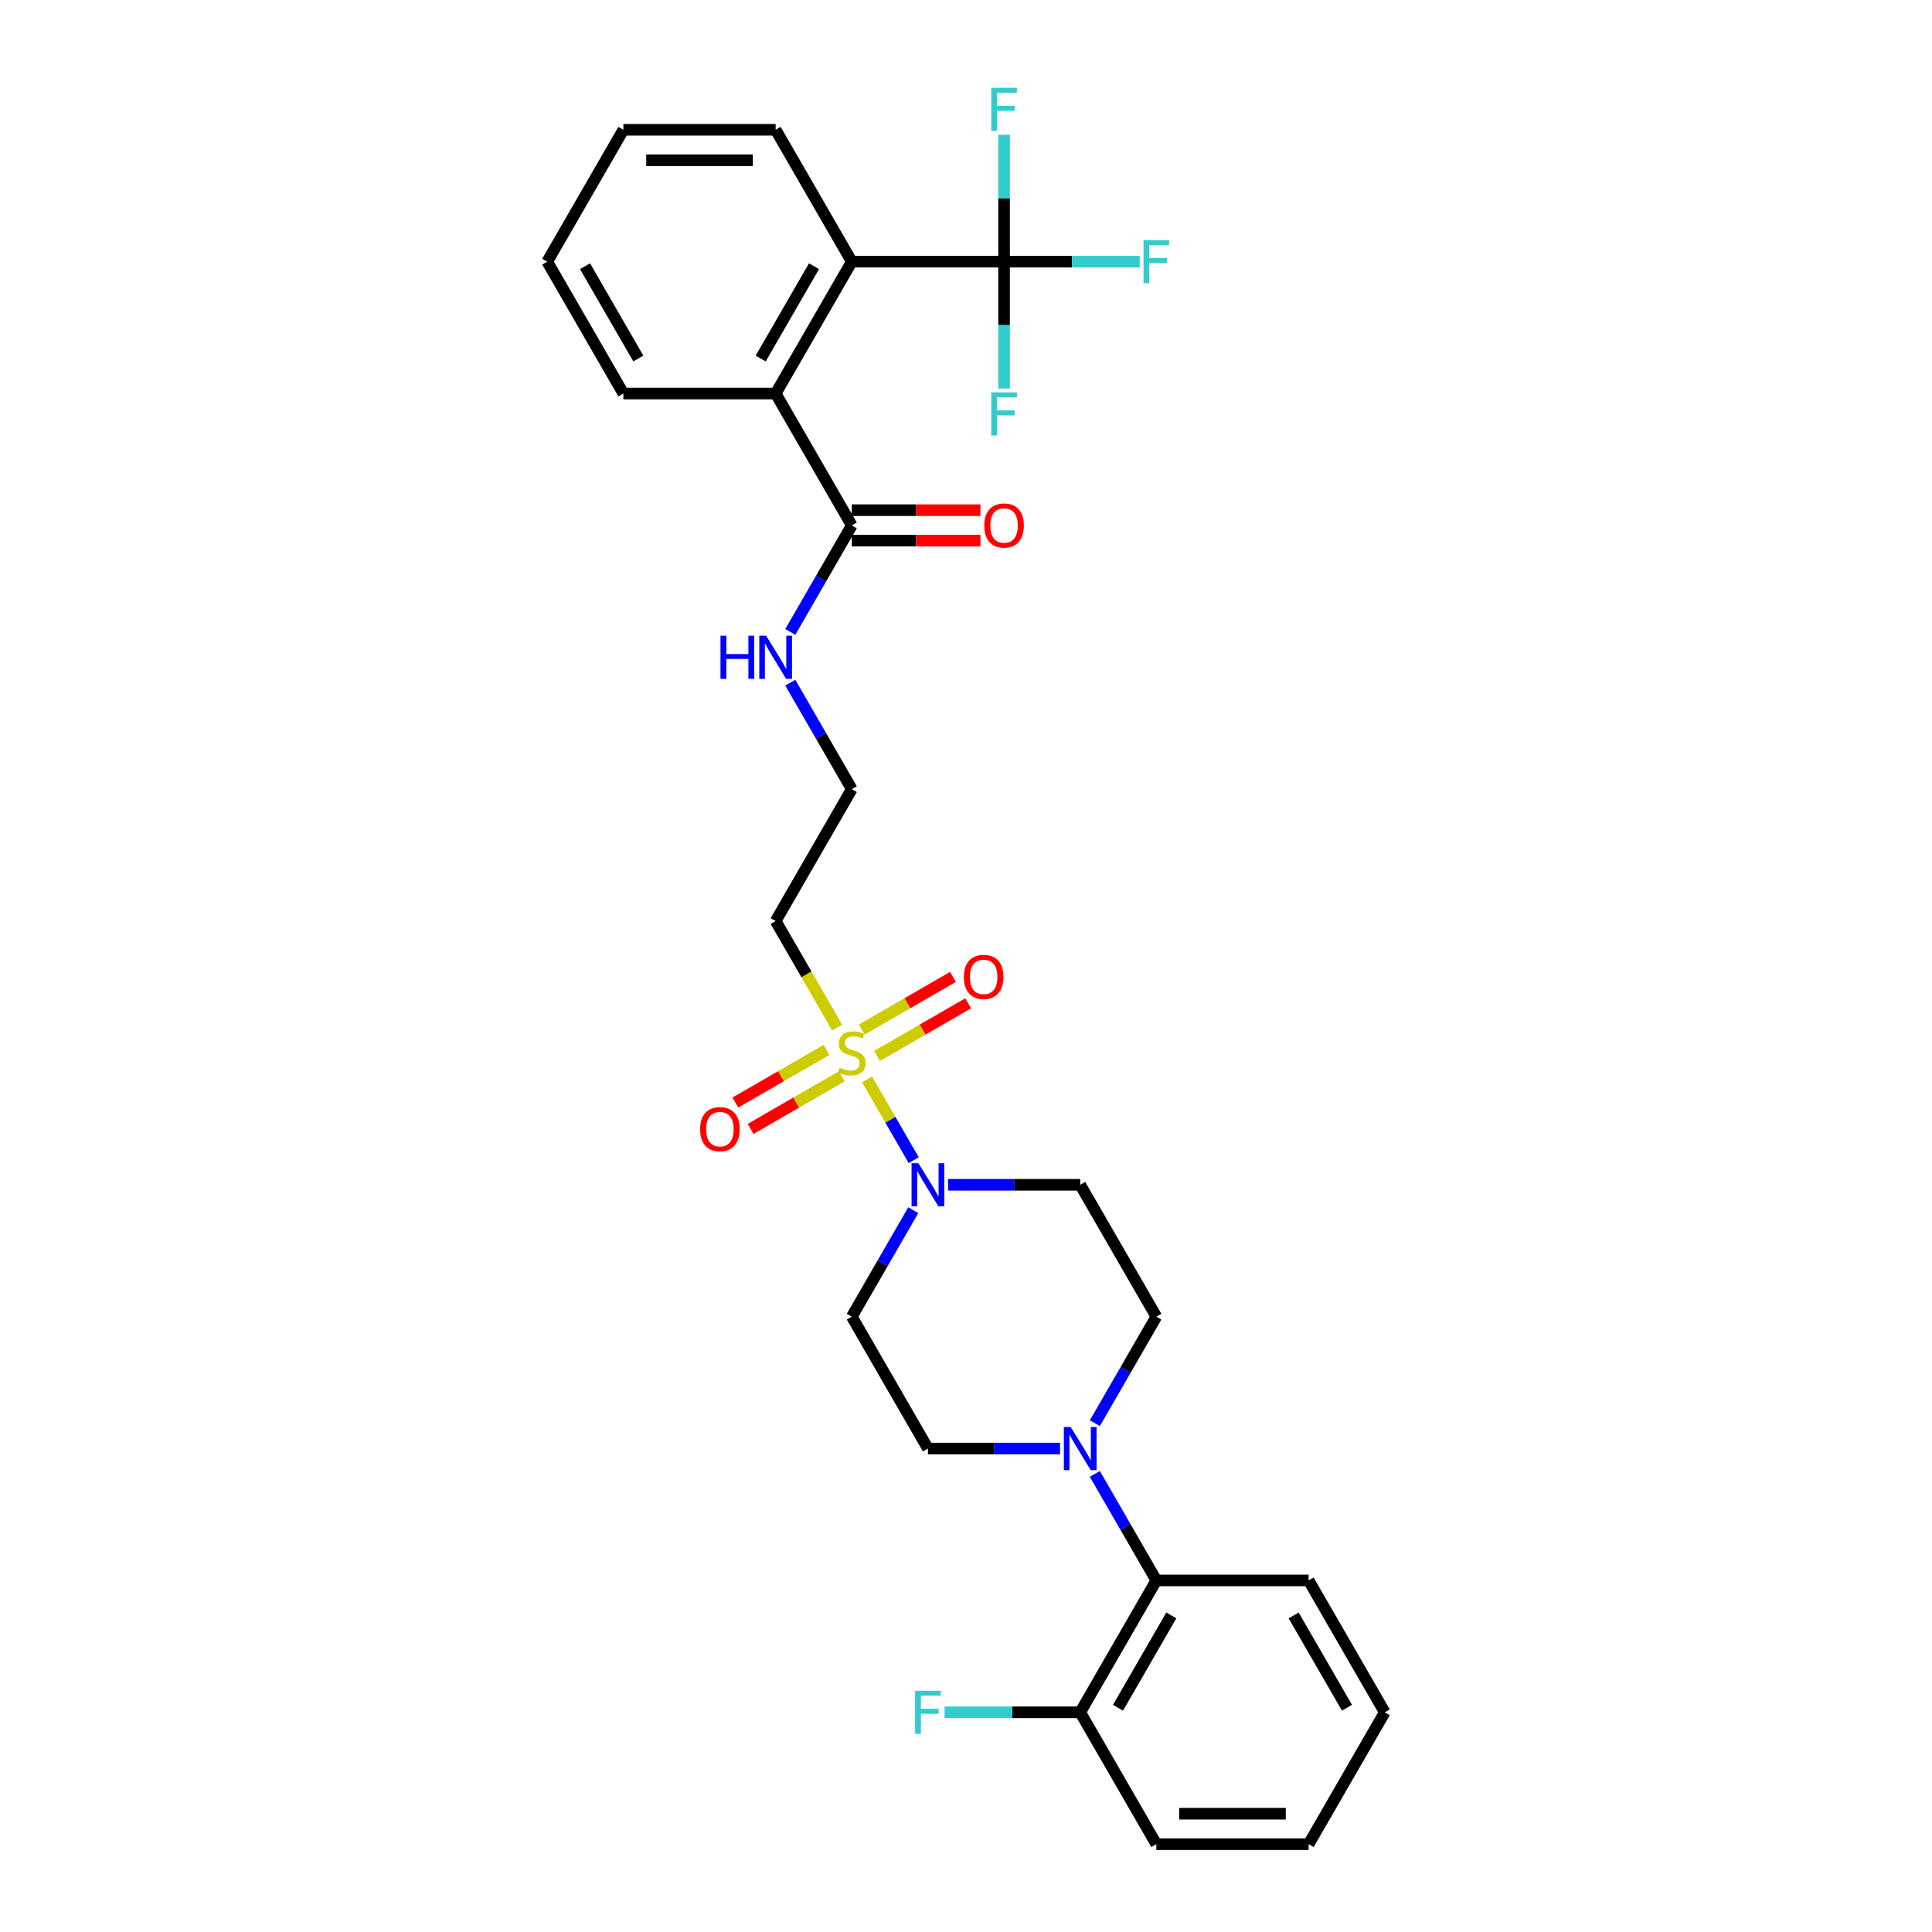 <?xml version='1.0' encoding='iso-8859-1'?>
<svg version='1.1' baseProfile='full'
              xmlns='http://www.w3.org/2000/svg'
                      xmlns:rdkit='http://www.rdkit.org/xml'
                      xmlns:xlink='http://www.w3.org/1999/xlink'
                  xml:space='preserve'
width='1000px' height='1000px' viewBox='0 0 1000 1000'>
<!-- END OF HEADER -->
<rect style='opacity:1.0;fill:#FFFFFF;stroke:none' width='1000' height='1000' x='0' y='0'> </rect>
<path class='bond-0' d='M 448.795,558.689 L 460.868,579.601' style='fill:none;fill-rule:evenodd;stroke:#CCCC00;stroke-width:6px;stroke-linecap:butt;stroke-linejoin:miter;stroke-opacity:1' />
<path class='bond-0' d='M 460.868,579.601 L 472.942,600.513' style='fill:none;fill-rule:evenodd;stroke:#0000FF;stroke-width:6px;stroke-linecap:butt;stroke-linejoin:miter;stroke-opacity:1' />
<path class='bond-7' d='M 433.323,531.89 L 417.399,504.31' style='fill:none;fill-rule:evenodd;stroke:#CCCC00;stroke-width:6px;stroke-linecap:butt;stroke-linejoin:miter;stroke-opacity:1' />
<path class='bond-7' d='M 417.399,504.31 L 401.476,476.731' style='fill:none;fill-rule:evenodd;stroke:#000000;stroke-width:6px;stroke-linecap:butt;stroke-linejoin:miter;stroke-opacity:1' />
<path class='bond-10' d='M 427.818,543.434 L 404.228,557.053' style='fill:none;fill-rule:evenodd;stroke:#CCCC00;stroke-width:6px;stroke-linecap:butt;stroke-linejoin:miter;stroke-opacity:1' />
<path class='bond-10' d='M 404.228,557.053 L 380.639,570.672' style='fill:none;fill-rule:evenodd;stroke:#FF0000;stroke-width:6px;stroke-linecap:butt;stroke-linejoin:miter;stroke-opacity:1' />
<path class='bond-10' d='M 435.699,557.085 L 412.11,570.705' style='fill:none;fill-rule:evenodd;stroke:#CCCC00;stroke-width:6px;stroke-linecap:butt;stroke-linejoin:miter;stroke-opacity:1' />
<path class='bond-10' d='M 412.11,570.705 L 388.521,584.324' style='fill:none;fill-rule:evenodd;stroke:#FF0000;stroke-width:6px;stroke-linecap:butt;stroke-linejoin:miter;stroke-opacity:1' />
<path class='bond-11' d='M 453.954,546.546 L 477.543,532.927' style='fill:none;fill-rule:evenodd;stroke:#CCCC00;stroke-width:6px;stroke-linecap:butt;stroke-linejoin:miter;stroke-opacity:1' />
<path class='bond-11' d='M 477.543,532.927 L 501.132,519.308' style='fill:none;fill-rule:evenodd;stroke:#FF0000;stroke-width:6px;stroke-linecap:butt;stroke-linejoin:miter;stroke-opacity:1' />
<path class='bond-11' d='M 446.072,532.894 L 469.661,519.275' style='fill:none;fill-rule:evenodd;stroke:#CCCC00;stroke-width:6px;stroke-linecap:butt;stroke-linejoin:miter;stroke-opacity:1' />
<path class='bond-11' d='M 469.661,519.275 L 493.251,505.656' style='fill:none;fill-rule:evenodd;stroke:#FF0000;stroke-width:6px;stroke-linecap:butt;stroke-linejoin:miter;stroke-opacity:1' />
<path class='bond-8' d='M 472.714,626.38 L 456.8,653.944' style='fill:none;fill-rule:evenodd;stroke:#0000FF;stroke-width:6px;stroke-linecap:butt;stroke-linejoin:miter;stroke-opacity:1' />
<path class='bond-8' d='M 456.8,653.944 L 440.886,681.508' style='fill:none;fill-rule:evenodd;stroke:#000000;stroke-width:6px;stroke-linecap:butt;stroke-linejoin:miter;stroke-opacity:1' />
<path class='bond-9' d='M 490.731,613.249 L 524.923,613.249' style='fill:none;fill-rule:evenodd;stroke:#0000FF;stroke-width:6px;stroke-linecap:butt;stroke-linejoin:miter;stroke-opacity:1' />
<path class='bond-9' d='M 524.923,613.249 L 559.114,613.249' style='fill:none;fill-rule:evenodd;stroke:#000000;stroke-width:6px;stroke-linecap:butt;stroke-linejoin:miter;stroke-opacity:1' />
<path class='bond-1' d='M 519.705,135.434 L 440.886,135.434' style='fill:none;fill-rule:evenodd;stroke:#000000;stroke-width:6px;stroke-linecap:butt;stroke-linejoin:miter;stroke-opacity:1' />
<path class='bond-17' d='M 519.705,135.434 L 554.811,135.434' style='fill:none;fill-rule:evenodd;stroke:#000000;stroke-width:6px;stroke-linecap:butt;stroke-linejoin:miter;stroke-opacity:1' />
<path class='bond-17' d='M 554.811,135.434 L 589.917,135.434' style='fill:none;fill-rule:evenodd;stroke:#33CCCC;stroke-width:6px;stroke-linecap:butt;stroke-linejoin:miter;stroke-opacity:1' />
<path class='bond-18' d='M 519.705,135.434 L 519.705,102.59' style='fill:none;fill-rule:evenodd;stroke:#000000;stroke-width:6px;stroke-linecap:butt;stroke-linejoin:miter;stroke-opacity:1' />
<path class='bond-18' d='M 519.705,102.59 L 519.705,69.747' style='fill:none;fill-rule:evenodd;stroke:#33CCCC;stroke-width:6px;stroke-linecap:butt;stroke-linejoin:miter;stroke-opacity:1' />
<path class='bond-19' d='M 519.705,135.434 L 519.705,168.278' style='fill:none;fill-rule:evenodd;stroke:#000000;stroke-width:6px;stroke-linecap:butt;stroke-linejoin:miter;stroke-opacity:1' />
<path class='bond-19' d='M 519.705,168.278 L 519.705,201.122' style='fill:none;fill-rule:evenodd;stroke:#33CCCC;stroke-width:6px;stroke-linecap:butt;stroke-linejoin:miter;stroke-opacity:1' />
<path class='bond-2' d='M 566.696,736.636 L 582.61,709.072' style='fill:none;fill-rule:evenodd;stroke:#0000FF;stroke-width:6px;stroke-linecap:butt;stroke-linejoin:miter;stroke-opacity:1' />
<path class='bond-2' d='M 582.61,709.072 L 598.524,681.508' style='fill:none;fill-rule:evenodd;stroke:#000000;stroke-width:6px;stroke-linecap:butt;stroke-linejoin:miter;stroke-opacity:1' />
<path class='bond-6' d='M 566.696,762.899 L 582.61,790.463' style='fill:none;fill-rule:evenodd;stroke:#0000FF;stroke-width:6px;stroke-linecap:butt;stroke-linejoin:miter;stroke-opacity:1' />
<path class='bond-6' d='M 582.61,790.463 L 598.524,818.027' style='fill:none;fill-rule:evenodd;stroke:#000000;stroke-width:6px;stroke-linecap:butt;stroke-linejoin:miter;stroke-opacity:1' />
<path class='bond-30' d='M 548.679,749.768 L 514.487,749.768' style='fill:none;fill-rule:evenodd;stroke:#0000FF;stroke-width:6px;stroke-linecap:butt;stroke-linejoin:miter;stroke-opacity:1' />
<path class='bond-30' d='M 514.487,749.768 L 480.295,749.768' style='fill:none;fill-rule:evenodd;stroke:#000000;stroke-width:6px;stroke-linecap:butt;stroke-linejoin:miter;stroke-opacity:1' />
<path class='bond-3' d='M 440.886,135.434 L 401.476,203.694' style='fill:none;fill-rule:evenodd;stroke:#000000;stroke-width:6px;stroke-linecap:butt;stroke-linejoin:miter;stroke-opacity:1' />
<path class='bond-3' d='M 421.322,137.791 L 393.736,185.573' style='fill:none;fill-rule:evenodd;stroke:#000000;stroke-width:6px;stroke-linecap:butt;stroke-linejoin:miter;stroke-opacity:1' />
<path class='bond-22' d='M 440.886,135.434 L 401.476,67.175' style='fill:none;fill-rule:evenodd;stroke:#000000;stroke-width:6px;stroke-linecap:butt;stroke-linejoin:miter;stroke-opacity:1' />
<path class='bond-4' d='M 401.476,203.694 L 440.886,271.953' style='fill:none;fill-rule:evenodd;stroke:#000000;stroke-width:6px;stroke-linecap:butt;stroke-linejoin:miter;stroke-opacity:1' />
<path class='bond-23' d='M 401.476,203.694 L 322.657,203.694' style='fill:none;fill-rule:evenodd;stroke:#000000;stroke-width:6px;stroke-linecap:butt;stroke-linejoin:miter;stroke-opacity:1' />
<path class='bond-5' d='M 440.886,271.953 L 424.972,299.517' style='fill:none;fill-rule:evenodd;stroke:#000000;stroke-width:6px;stroke-linecap:butt;stroke-linejoin:miter;stroke-opacity:1' />
<path class='bond-5' d='M 424.972,299.517 L 409.058,327.081' style='fill:none;fill-rule:evenodd;stroke:#0000FF;stroke-width:6px;stroke-linecap:butt;stroke-linejoin:miter;stroke-opacity:1' />
<path class='bond-15' d='M 440.886,279.835 L 474.187,279.835' style='fill:none;fill-rule:evenodd;stroke:#000000;stroke-width:6px;stroke-linecap:butt;stroke-linejoin:miter;stroke-opacity:1' />
<path class='bond-15' d='M 474.187,279.835 L 507.488,279.835' style='fill:none;fill-rule:evenodd;stroke:#FF0000;stroke-width:6px;stroke-linecap:butt;stroke-linejoin:miter;stroke-opacity:1' />
<path class='bond-15' d='M 440.886,264.071 L 474.187,264.071' style='fill:none;fill-rule:evenodd;stroke:#000000;stroke-width:6px;stroke-linecap:butt;stroke-linejoin:miter;stroke-opacity:1' />
<path class='bond-15' d='M 474.187,264.071 L 507.488,264.071' style='fill:none;fill-rule:evenodd;stroke:#FF0000;stroke-width:6px;stroke-linecap:butt;stroke-linejoin:miter;stroke-opacity:1' />
<path class='bond-14' d='M 598.524,818.027 L 559.114,886.286' style='fill:none;fill-rule:evenodd;stroke:#000000;stroke-width:6px;stroke-linecap:butt;stroke-linejoin:miter;stroke-opacity:1' />
<path class='bond-14' d='M 606.264,836.148 L 578.678,883.929' style='fill:none;fill-rule:evenodd;stroke:#000000;stroke-width:6px;stroke-linecap:butt;stroke-linejoin:miter;stroke-opacity:1' />
<path class='bond-24' d='M 598.524,818.027 L 677.343,818.027' style='fill:none;fill-rule:evenodd;stroke:#000000;stroke-width:6px;stroke-linecap:butt;stroke-linejoin:miter;stroke-opacity:1' />
<path class='bond-20' d='M 401.476,476.731 L 440.886,408.471' style='fill:none;fill-rule:evenodd;stroke:#000000;stroke-width:6px;stroke-linecap:butt;stroke-linejoin:miter;stroke-opacity:1' />
<path class='bond-12' d='M 440.886,681.508 L 480.295,749.768' style='fill:none;fill-rule:evenodd;stroke:#000000;stroke-width:6px;stroke-linecap:butt;stroke-linejoin:miter;stroke-opacity:1' />
<path class='bond-13' d='M 559.114,613.249 L 598.524,681.508' style='fill:none;fill-rule:evenodd;stroke:#000000;stroke-width:6px;stroke-linecap:butt;stroke-linejoin:miter;stroke-opacity:1' />
<path class='bond-21' d='M 559.114,886.286 L 524.008,886.286' style='fill:none;fill-rule:evenodd;stroke:#000000;stroke-width:6px;stroke-linecap:butt;stroke-linejoin:miter;stroke-opacity:1' />
<path class='bond-21' d='M 524.008,886.286 L 488.902,886.286' style='fill:none;fill-rule:evenodd;stroke:#33CCCC;stroke-width:6px;stroke-linecap:butt;stroke-linejoin:miter;stroke-opacity:1' />
<path class='bond-25' d='M 559.114,886.286 L 598.524,954.545' style='fill:none;fill-rule:evenodd;stroke:#000000;stroke-width:6px;stroke-linecap:butt;stroke-linejoin:miter;stroke-opacity:1' />
<path class='bond-16' d='M 409.058,353.343 L 424.972,380.907' style='fill:none;fill-rule:evenodd;stroke:#0000FF;stroke-width:6px;stroke-linecap:butt;stroke-linejoin:miter;stroke-opacity:1' />
<path class='bond-16' d='M 424.972,380.907 L 440.886,408.471' style='fill:none;fill-rule:evenodd;stroke:#000000;stroke-width:6px;stroke-linecap:butt;stroke-linejoin:miter;stroke-opacity:1' />
<path class='bond-31' d='M 401.476,67.175 L 322.657,67.175' style='fill:none;fill-rule:evenodd;stroke:#000000;stroke-width:6px;stroke-linecap:butt;stroke-linejoin:miter;stroke-opacity:1' />
<path class='bond-31' d='M 389.653,82.939 L 334.48,82.939' style='fill:none;fill-rule:evenodd;stroke:#000000;stroke-width:6px;stroke-linecap:butt;stroke-linejoin:miter;stroke-opacity:1' />
<path class='bond-26' d='M 322.657,203.694 L 283.248,135.434' style='fill:none;fill-rule:evenodd;stroke:#000000;stroke-width:6px;stroke-linecap:butt;stroke-linejoin:miter;stroke-opacity:1' />
<path class='bond-26' d='M 330.398,185.573 L 302.811,137.791' style='fill:none;fill-rule:evenodd;stroke:#000000;stroke-width:6px;stroke-linecap:butt;stroke-linejoin:miter;stroke-opacity:1' />
<path class='bond-28' d='M 677.343,818.027 L 716.752,886.286' style='fill:none;fill-rule:evenodd;stroke:#000000;stroke-width:6px;stroke-linecap:butt;stroke-linejoin:miter;stroke-opacity:1' />
<path class='bond-28' d='M 669.602,836.148 L 697.189,883.929' style='fill:none;fill-rule:evenodd;stroke:#000000;stroke-width:6px;stroke-linecap:butt;stroke-linejoin:miter;stroke-opacity:1' />
<path class='bond-32' d='M 598.524,954.545 L 677.343,954.545' style='fill:none;fill-rule:evenodd;stroke:#000000;stroke-width:6px;stroke-linecap:butt;stroke-linejoin:miter;stroke-opacity:1' />
<path class='bond-32' d='M 610.347,938.782 L 665.52,938.782' style='fill:none;fill-rule:evenodd;stroke:#000000;stroke-width:6px;stroke-linecap:butt;stroke-linejoin:miter;stroke-opacity:1' />
<path class='bond-27' d='M 283.248,135.434 L 322.657,67.175' style='fill:none;fill-rule:evenodd;stroke:#000000;stroke-width:6px;stroke-linecap:butt;stroke-linejoin:miter;stroke-opacity:1' />
<path class='bond-29' d='M 716.752,886.286 L 677.343,954.545' style='fill:none;fill-rule:evenodd;stroke:#000000;stroke-width:6px;stroke-linecap:butt;stroke-linejoin:miter;stroke-opacity:1' />
<path  class='atom-0' d='M 434.58 552.651
Q 434.832 552.746, 435.873 553.187
Q 436.913 553.628, 438.048 553.912
Q 439.215 554.164, 440.35 554.164
Q 442.462 554.164, 443.692 553.156
Q 444.921 552.115, 444.921 550.318
Q 444.921 549.088, 444.291 548.332
Q 443.692 547.575, 442.746 547.165
Q 441.8 546.755, 440.224 546.283
Q 438.237 545.683, 437.039 545.116
Q 435.873 544.549, 435.022 543.35
Q 434.202 542.152, 434.202 540.135
Q 434.202 537.329, 436.094 535.595
Q 438.017 533.861, 441.8 533.861
Q 444.385 533.861, 447.317 535.09
L 446.592 537.518
Q 443.912 536.414, 441.895 536.414
Q 439.719 536.414, 438.521 537.329
Q 437.323 538.211, 437.355 539.756
Q 437.355 540.954, 437.954 541.679
Q 438.584 542.405, 439.467 542.814
Q 440.381 543.224, 441.895 543.697
Q 443.912 544.328, 445.11 544.958
Q 446.308 545.589, 447.16 546.882
Q 448.043 548.143, 448.043 550.318
Q 448.043 553.408, 445.962 555.079
Q 443.912 556.718, 440.476 556.718
Q 438.49 556.718, 436.976 556.277
Q 435.495 555.867, 433.729 555.142
L 434.58 552.651
' fill='#CCCC00'/>
<path  class='atom-1' d='M 475.361 602.088
L 482.676 613.911
Q 483.401 615.078, 484.567 617.19
Q 485.734 619.302, 485.797 619.429
L 485.797 602.088
L 488.76 602.088
L 488.76 624.41
L 485.702 624.41
L 477.852 611.484
Q 476.938 609.97, 475.96 608.236
Q 475.014 606.502, 474.731 605.966
L 474.731 624.41
L 471.83 624.41
L 471.83 602.088
L 475.361 602.088
' fill='#0000FF'/>
<path  class='atom-3' d='M 554.18 738.607
L 561.495 750.43
Q 562.22 751.596, 563.386 753.709
Q 564.553 755.821, 564.616 755.947
L 564.616 738.607
L 567.579 738.607
L 567.579 760.928
L 564.521 760.928
L 556.671 748.002
Q 555.757 746.489, 554.779 744.755
Q 553.833 743.021, 553.55 742.485
L 553.55 760.928
L 550.649 760.928
L 550.649 738.607
L 554.18 738.607
' fill='#0000FF'/>
<path  class='atom-11' d='M 362.38 584.462
Q 362.38 579.103, 365.028 576.108
Q 367.677 573.113, 372.626 573.113
Q 377.576 573.113, 380.225 576.108
Q 382.873 579.103, 382.873 584.462
Q 382.873 589.885, 380.193 592.975
Q 377.513 596.033, 372.626 596.033
Q 367.708 596.033, 365.028 592.975
Q 362.38 589.917, 362.38 584.462
M 372.626 593.511
Q 376.031 593.511, 377.86 591.241
Q 379.72 588.939, 379.72 584.462
Q 379.72 580.08, 377.86 577.873
Q 376.031 575.635, 372.626 575.635
Q 369.221 575.635, 367.361 577.842
Q 365.533 580.049, 365.533 584.462
Q 365.533 588.971, 367.361 591.241
Q 369.221 593.511, 372.626 593.511
' fill='#FF0000'/>
<path  class='atom-12' d='M 498.899 505.643
Q 498.899 500.284, 501.547 497.289
Q 504.195 494.294, 509.145 494.294
Q 514.095 494.294, 516.743 497.289
Q 519.391 500.284, 519.391 505.643
Q 519.391 511.066, 516.712 514.156
Q 514.032 517.214, 509.145 517.214
Q 504.227 517.214, 501.547 514.156
Q 498.899 511.098, 498.899 505.643
M 509.145 514.692
Q 512.55 514.692, 514.379 512.422
Q 516.239 510.12, 516.239 505.643
Q 516.239 501.261, 514.379 499.054
Q 512.55 496.816, 509.145 496.816
Q 505.74 496.816, 503.88 499.023
Q 502.051 501.23, 502.051 505.643
Q 502.051 510.152, 503.88 512.422
Q 505.74 514.692, 509.145 514.692
' fill='#FF0000'/>
<path  class='atom-16' d='M 509.458 272.016
Q 509.458 266.656, 512.107 263.661
Q 514.755 260.666, 519.705 260.666
Q 524.655 260.666, 527.303 263.661
Q 529.951 266.656, 529.951 272.016
Q 529.951 277.439, 527.271 280.528
Q 524.592 283.587, 519.705 283.587
Q 514.786 283.587, 512.107 280.528
Q 509.458 277.47, 509.458 272.016
M 519.705 281.064
Q 523.11 281.064, 524.938 278.794
Q 526.798 276.493, 526.798 272.016
Q 526.798 267.634, 524.938 265.427
Q 523.11 263.188, 519.705 263.188
Q 516.3 263.188, 514.44 265.395
Q 512.611 267.602, 512.611 272.016
Q 512.611 276.524, 514.44 278.794
Q 516.3 281.064, 519.705 281.064
' fill='#FF0000'/>
<path  class='atom-17' d='M 372.928 329.051
L 375.955 329.051
L 375.955 338.541
L 387.368 338.541
L 387.368 329.051
L 390.394 329.051
L 390.394 351.373
L 387.368 351.373
L 387.368 341.063
L 375.955 341.063
L 375.955 351.373
L 372.928 351.373
L 372.928 329.051
' fill='#0000FF'/>
<path  class='atom-17' d='M 396.542 329.051
L 403.857 340.874
Q 404.582 342.041, 405.748 344.153
Q 406.915 346.265, 406.978 346.392
L 406.978 329.051
L 409.941 329.051
L 409.941 351.373
L 406.883 351.373
L 399.033 338.447
Q 398.119 336.933, 397.141 335.199
Q 396.195 333.465, 395.912 332.929
L 395.912 351.373
L 393.011 351.373
L 393.011 329.051
L 396.542 329.051
' fill='#0000FF'/>
<path  class='atom-18' d='M 591.887 124.274
L 605.16 124.274
L 605.16 126.827
L 594.882 126.827
L 594.882 133.606
L 604.025 133.606
L 604.025 136.191
L 594.882 136.191
L 594.882 146.595
L 591.887 146.595
L 591.887 124.274
' fill='#33CCCC'/>
<path  class='atom-19' d='M 513.068 45.455
L 526.341 45.455
L 526.341 48.008
L 516.063 48.008
L 516.063 54.787
L 525.206 54.787
L 525.206 57.372
L 516.063 57.372
L 516.063 67.776
L 513.068 67.776
L 513.068 45.455
' fill='#33CCCC'/>
<path  class='atom-20' d='M 513.068 203.093
L 526.341 203.093
L 526.341 205.646
L 516.063 205.646
L 516.063 212.425
L 525.206 212.425
L 525.206 215.01
L 516.063 215.01
L 516.063 225.414
L 513.068 225.414
L 513.068 203.093
' fill='#33CCCC'/>
<path  class='atom-22' d='M 473.659 875.125
L 486.932 875.125
L 486.932 877.679
L 476.654 877.679
L 476.654 884.458
L 485.797 884.458
L 485.797 887.043
L 476.654 887.043
L 476.654 897.447
L 473.659 897.447
L 473.659 875.125
' fill='#33CCCC'/>
</svg>

